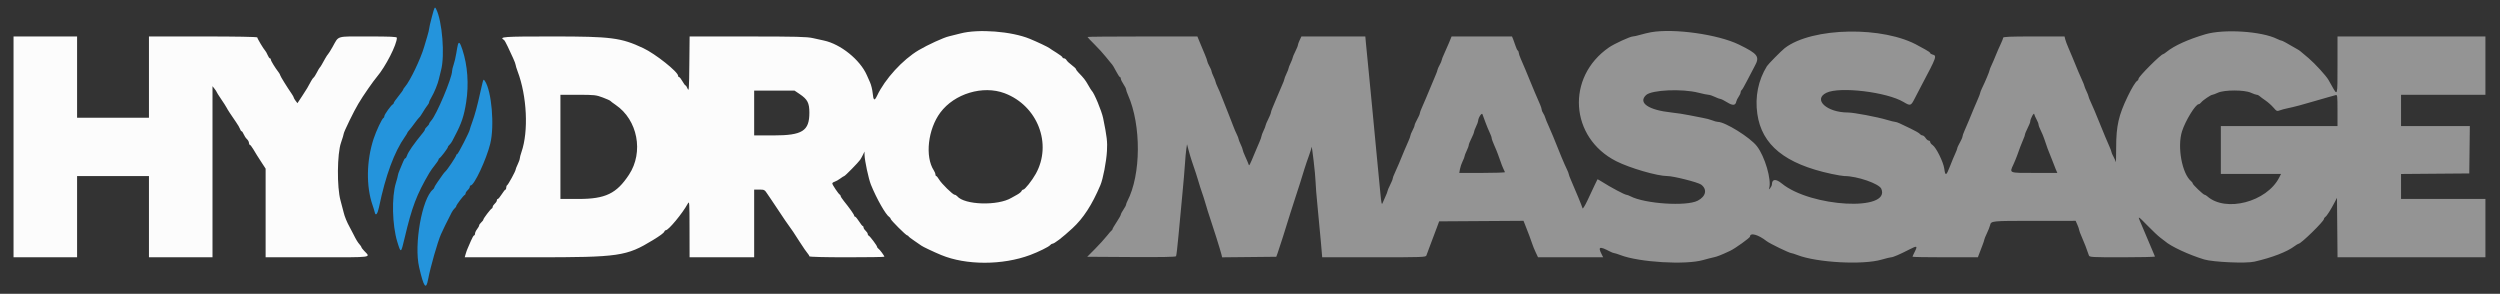 <svg id="svg" version="1.1" xmlns="http://www.w3.org/2000/svg" xmlns:xlink="http://www.w3.org/1999/xlink" width="400" height="47.003" viewBox="0, 0, 400,47.003"><rect x="0" y="0" width="400" height="47.003" fill="#333333" stroke="none"/><g id="svgg"><path id="path0" d="M153.667 5.354 C 152.979 5.535,152.154 5.741,151.833 5.812 C 151.007 5.996,148.443 7.168,147.000 8.021 C 144.427 9.542,141.587 12.647,140.340 15.302 C 139.916 16.206,139.737 16.101,139.626 14.880 C 139.577 14.350,139.387 13.579,139.202 13.167 C 139.018 12.754,138.784 12.229,138.682 12.000 C 137.599 9.553,134.497 7.056,131.833 6.488 C 131.512 6.419,130.725 6.246,130.083 6.101 C 129.099 5.880,127.463 5.839,119.628 5.836 L 110.339 5.833 110.294 10.292 C 110.255 14.214,110.223 14.685,110.025 14.208 C 109.902 13.910,109.747 13.667,109.681 13.667 C 109.615 13.667,109.393 13.367,109.187 13.000 C 108.981 12.633,108.742 12.333,108.656 12.333 C 108.570 12.333,108.500 12.245,108.500 12.136 C 108.500 11.503,104.854 8.606,102.917 7.699 C 99.350 6.028,97.834 5.833,88.427 5.833 C 80.446 5.833,79.800 5.881,80.646 6.404 C 80.726 6.453,80.992 6.926,81.238 7.455 C 81.484 7.984,81.868 8.812,82.093 9.295 C 82.317 9.779,82.500 10.265,82.500 10.375 C 82.500 10.486,82.643 10.953,82.817 11.413 C 84.318 15.370,84.588 21.023,83.433 24.333 C 83.289 24.746,83.170 25.200,83.169 25.344 C 83.168 25.487,83.017 25.915,82.833 26.294 C 82.650 26.673,82.500 27.056,82.500 27.143 C 82.500 27.376,81.300 29.573,81.138 29.639 C 81.062 29.669,81.000 29.838,81.000 30.014 C 81.000 30.190,80.944 30.333,80.875 30.334 C 80.806 30.334,80.537 30.671,80.276 31.084 C 80.016 31.496,79.735 31.833,79.651 31.833 C 79.568 31.833,79.500 31.934,79.500 32.058 C 79.500 32.181,79.350 32.417,79.167 32.583 C 78.983 32.749,78.833 32.980,78.833 33.095 C 78.833 33.211,78.767 33.331,78.686 33.361 C 78.493 33.434,77.333 34.961,77.333 35.142 C 77.333 35.219,77.183 35.417,77.000 35.583 C 76.817 35.749,76.665 35.967,76.663 36.067 C 76.661 36.168,76.513 36.438,76.333 36.667 C 76.154 36.896,76.006 37.215,76.004 37.375 C 76.002 37.535,75.934 37.667,75.854 37.667 C 75.773 37.667,75.544 38.060,75.345 38.542 C 75.145 39.023,74.910 39.567,74.822 39.750 C 74.734 39.933,74.593 40.327,74.509 40.625 L 74.357 41.167 85.522 41.167 C 99.111 41.167,100.217 41.006,104.471 38.413 C 105.606 37.721,106.196 37.284,106.276 37.076 C 106.327 36.943,106.442 36.833,106.531 36.833 C 106.966 36.833,109.195 34.142,110.034 32.604 C 110.307 32.103,110.318 32.253,110.325 36.625 L 110.333 41.167 115.500 41.167 L 120.667 41.167 120.667 35.750 L 120.667 30.333 121.498 30.333 C 122.292 30.333,122.349 30.365,122.789 31.042 C 123.043 31.431,123.311 31.825,123.385 31.917 C 123.459 32.008,124.036 32.871,124.666 33.833 C 125.297 34.796,126.013 35.846,126.258 36.167 C 126.637 36.665,127.030 37.252,127.919 38.651 C 128.484 39.539,129.111 40.447,129.291 40.637 C 129.406 40.758,129.500 40.927,129.500 41.012 C 129.500 41.104,131.919 41.167,135.500 41.167 C 138.800 41.167,141.500 41.126,141.500 41.077 C 141.500 40.921,140.760 39.923,140.542 39.783 C 140.427 39.710,140.333 39.579,140.333 39.493 C 140.333 39.299,139.184 37.771,138.981 37.694 C 138.900 37.664,138.833 37.544,138.833 37.429 C 138.833 37.313,138.683 37.083,138.500 36.917 C 138.317 36.751,138.167 36.514,138.167 36.391 C 138.167 36.268,138.110 36.167,138.042 36.166 C 137.973 36.166,137.704 35.829,137.443 35.416 C 137.183 35.004,136.901 34.667,136.818 34.667 C 136.735 34.667,136.667 34.592,136.667 34.501 C 136.667 34.336,135.926 33.287,134.996 32.136 C 134.723 31.799,134.500 31.449,134.500 31.358 C 134.500 31.268,134.439 31.169,134.365 31.139 C 134.176 31.061,133.167 29.559,133.167 29.356 C 133.167 29.264,133.335 29.138,133.542 29.075 C 133.748 29.013,134.155 28.783,134.447 28.564 C 134.739 28.345,135.023 28.167,135.078 28.167 C 135.207 28.167,137.349 25.981,137.628 25.565 C 137.744 25.392,137.948 25.025,138.080 24.750 L 138.320 24.250 138.327 24.779 C 138.338 25.653,138.974 28.625,139.349 29.551 C 140.252 31.782,141.724 34.373,142.283 34.717 C 142.402 34.790,142.500 34.923,142.500 35.012 C 142.500 35.211,144.962 37.667,145.162 37.667 C 145.241 37.667,145.331 37.729,145.361 37.806 C 145.392 37.883,145.829 38.220,146.333 38.555 C 146.837 38.891,147.326 39.228,147.420 39.303 C 147.621 39.467,149.407 40.312,150.583 40.800 C 154.568 42.454,160.400 42.453,164.833 40.798 C 166.148 40.307,167.797 39.495,168.018 39.228 C 168.122 39.103,168.279 39.000,168.365 39.000 C 168.689 39.000,169.970 38.017,171.583 36.531 C 173.337 34.916,174.726 32.776,176.062 29.626 C 176.486 28.628,177.014 25.885,177.113 24.167 C 177.200 22.664,177.110 21.888,176.505 18.917 C 176.269 17.754,175.054 14.842,174.663 14.500 C 174.610 14.454,174.355 14.042,174.095 13.583 C 173.647 12.792,173.409 12.488,172.542 11.597 C 172.335 11.385,172.165 11.145,172.163 11.064 C 172.161 10.983,171.854 10.692,171.481 10.417 C 171.108 10.142,170.732 9.785,170.645 9.625 C 170.559 9.465,170.378 9.333,170.244 9.333 C 170.110 9.333,170.000 9.264,170.000 9.180 C 170.000 9.095,169.569 8.761,169.042 8.437 C 168.515 8.113,168.007 7.783,167.914 7.703 C 167.713 7.533,165.932 6.689,164.750 6.205 C 161.830 5.009,156.525 4.601,153.667 5.354 M2.167 23.500 L 2.167 41.167 7.250 41.167 L 12.333 41.167 12.333 34.667 L 12.333 28.167 18.083 28.167 L 23.833 28.167 23.833 34.667 L 23.833 41.167 28.917 41.167 L 34.000 41.167 34.000 27.478 L 34.000 13.788 34.333 14.212 C 34.517 14.445,34.667 14.676,34.667 14.724 C 34.667 14.773,34.990 15.286,35.385 15.864 C 35.780 16.443,36.156 17.029,36.221 17.167 C 36.360 17.462,37.041 18.508,37.775 19.554 C 38.064 19.965,38.351 20.459,38.412 20.651 C 38.473 20.843,38.583 21.000,38.658 21.000 C 38.732 21.000,38.884 21.220,38.995 21.488 C 39.106 21.756,39.340 22.105,39.515 22.264 C 39.690 22.422,39.833 22.690,39.833 22.859 C 39.833 23.028,39.895 23.167,39.969 23.167 C 40.044 23.167,40.288 23.474,40.511 23.849 C 41.041 24.740,41.145 24.906,41.880 26.034 L 42.500 26.984 42.500 34.075 L 42.500 41.167 50.756 41.167 C 59.914 41.167,59.318 41.249,58.260 40.132 C 58.025 39.884,57.833 39.628,57.833 39.562 C 57.833 39.497,57.709 39.305,57.556 39.137 C 57.241 38.788,56.986 38.368,56.514 37.417 C 56.331 37.050,56.076 36.563,55.945 36.333 C 55.539 35.622,55.124 34.609,54.988 34.000 C 54.916 33.679,54.690 32.817,54.485 32.083 C 53.894 29.967,53.938 24.613,54.560 22.833 C 54.801 22.146,54.998 21.489,54.999 21.374 C 54.999 21.258,55.415 20.321,55.922 19.290 C 57.065 16.967,57.498 16.228,58.963 14.107 C 59.447 13.407,60.051 12.590,60.306 12.292 C 61.689 10.670,63.505 7.117,63.501 6.042 C 63.500 5.880,62.467 5.833,58.893 5.833 C 53.659 5.833,54.259 5.657,53.216 7.500 C 52.879 8.096,52.551 8.621,52.487 8.667 C 52.424 8.712,52.220 9.021,52.035 9.352 C 51.850 9.683,51.597 10.133,51.474 10.352 C 51.351 10.571,51.204 10.787,51.147 10.833 C 51.091 10.879,50.886 11.230,50.691 11.614 C 50.497 11.997,50.267 12.355,50.180 12.409 C 50.092 12.463,49.914 12.711,49.783 12.962 C 49.304 13.879,49.068 14.273,48.337 15.379 L 47.591 16.508 47.299 16.129 C 47.139 15.921,47.006 15.691,47.004 15.618 C 47.002 15.546,46.860 15.283,46.688 15.035 C 45.926 13.930,44.833 12.165,44.833 12.039 C 44.833 11.963,44.721 11.755,44.583 11.576 C 44.013 10.835,43.339 9.736,43.336 9.542 C 43.335 9.427,43.267 9.333,43.187 9.333 C 43.106 9.333,42.945 9.102,42.827 8.819 C 42.710 8.536,42.532 8.218,42.432 8.111 C 42.148 7.808,41.167 6.163,41.167 5.989 C 41.167 5.895,37.755 5.833,32.500 5.833 L 23.833 5.833 23.833 12.333 L 23.833 18.833 18.083 18.833 L 12.333 18.833 12.333 12.333 L 12.333 5.833 7.250 5.833 L 2.167 5.833 2.167 23.500 M127.935 15.042 C 129.200 15.892,129.500 16.465,129.500 18.033 C 129.500 20.957,128.379 21.667,123.757 21.667 L 120.667 21.667 120.667 18.083 L 120.667 14.500 123.898 14.500 L 127.129 14.500 127.935 15.042 M160.733 14.916 C 166.023 16.908,168.392 23.040,165.718 27.822 C 165.117 28.897,163.980 30.333,163.729 30.333 C 163.623 30.333,163.494 30.442,163.443 30.576 C 163.391 30.709,163.065 30.972,162.716 31.161 C 162.368 31.349,161.971 31.571,161.833 31.654 C 159.662 32.964,154.318 32.804,153.149 31.395 C 153.045 31.270,152.866 31.167,152.752 31.167 C 152.463 31.167,150.626 29.366,150.243 28.708 C 150.070 28.410,149.869 28.167,149.797 28.167 C 149.725 28.167,149.667 28.052,149.667 27.911 C 149.667 27.770,149.553 27.482,149.414 27.270 C 147.969 25.064,148.464 20.676,150.460 18.000 C 152.715 14.978,157.267 13.612,160.733 14.916 M96.437 15.597 C 97.066 15.834,97.619 16.083,97.665 16.150 C 97.712 16.217,98.092 16.505,98.511 16.789 C 102.030 19.183,103.016 24.339,100.644 27.944 C 98.650 30.977,96.871 31.833,92.569 31.833 L 89.667 31.833 89.667 23.500 L 89.667 15.167 92.480 15.167 C 95.099 15.167,95.373 15.196,96.437 15.597 " stroke="none" fill="#fcfcfc" fill-rule="evenodd"></path><path id="path1" d="M69.110 2.660 C 68.866 3.568,68.667 4.427,68.667 4.569 C 68.667 4.710,68.524 5.297,68.349 5.872 C 68.174 6.446,67.956 7.179,67.863 7.500 C 67.308 9.423,65.602 12.977,64.792 13.898 C 64.631 14.080,64.500 14.284,64.500 14.349 C 64.500 14.415,64.162 14.884,63.750 15.390 C 63.337 15.897,63.000 16.385,63.000 16.475 C 63.000 16.565,62.934 16.664,62.852 16.694 C 62.605 16.788,61.500 18.321,61.500 18.571 C 61.500 18.700,61.438 18.831,61.362 18.861 C 61.131 18.954,60.211 20.896,59.782 22.195 C 58.627 25.697,58.561 29.808,59.612 32.833 C 59.756 33.246,59.911 33.755,59.957 33.965 C 60.103 34.626,60.408 34.263,60.639 33.153 C 61.698 28.059,63.085 24.298,64.791 21.886 C 64.998 21.594,65.167 21.313,65.167 21.261 C 65.167 21.209,65.298 21.024,65.458 20.849 C 65.619 20.675,66.012 20.168,66.332 19.724 C 66.653 19.280,66.978 18.871,67.056 18.814 C 67.133 18.758,67.284 18.564,67.390 18.384 C 67.761 17.756,68.315 16.915,68.490 16.715 C 68.587 16.605,68.667 16.434,68.667 16.337 C 68.667 16.240,68.837 15.880,69.046 15.538 C 69.468 14.848,70.094 13.309,70.215 12.667 C 70.258 12.438,70.415 11.803,70.563 11.257 C 71.204 8.898,70.760 3.337,69.780 1.447 C 69.560 1.023,69.537 1.064,69.110 2.660 M73.267 7.125 C 73.219 7.285,73.101 7.913,73.006 8.520 C 72.911 9.127,72.721 9.942,72.584 10.333 C 72.446 10.723,72.333 11.191,72.333 11.374 C 72.333 12.469,69.832 18.402,68.989 19.307 C 68.812 19.497,68.667 19.719,68.667 19.801 C 68.667 19.882,68.517 20.084,68.333 20.250 C 68.150 20.416,68.000 20.614,68.000 20.691 C 68.000 20.767,67.892 20.962,67.760 21.123 C 66.129 23.121,65.302 24.312,65.096 24.961 C 65.031 25.166,64.917 25.333,64.842 25.333 C 64.768 25.333,64.614 25.577,64.500 25.875 C 64.387 26.173,64.153 26.735,63.980 27.123 C 63.808 27.512,63.666 27.924,63.665 28.040 C 63.663 28.155,63.521 28.701,63.348 29.252 C 62.643 31.501,62.750 36.043,63.571 38.708 C 64.143 40.565,64.157 40.557,64.730 38.123 C 65.911 33.102,66.655 31.141,68.693 27.667 C 68.881 27.346,69.289 26.771,69.601 26.389 C 69.912 26.007,70.167 25.619,70.167 25.528 C 70.167 25.436,70.233 25.336,70.314 25.306 C 70.510 25.232,71.667 23.704,71.667 23.519 C 71.667 23.439,71.778 23.282,71.913 23.170 C 72.049 23.057,72.260 22.767,72.383 22.524 C 72.505 22.282,72.685 21.933,72.782 21.750 C 73.851 19.730,74.245 18.551,74.589 16.348 C 75.033 13.497,74.818 10.470,73.990 7.958 C 73.614 6.816,73.427 6.600,73.267 7.125 M77.194 13.272 C 77.104 13.626,76.942 14.329,76.833 14.833 C 76.418 16.760,75.959 18.457,75.570 19.504 C 75.348 20.102,75.167 20.653,75.167 20.728 C 75.167 21.007,73.291 24.667,73.148 24.667 C 73.067 24.667,73.000 24.741,73.000 24.832 C 73.000 25.024,71.569 27.170,71.276 27.417 C 71.168 27.508,70.951 27.771,70.795 28.000 C 70.639 28.229,70.283 28.738,70.005 29.131 C 69.727 29.524,69.500 29.908,69.500 29.985 C 69.500 30.063,69.395 30.213,69.266 30.320 C 67.520 31.769,66.217 39.107,67.060 42.750 C 67.811 45.996,68.170 46.472,68.505 44.667 C 68.849 42.805,70.014 38.721,70.548 37.500 C 70.835 36.843,71.563 35.360,72.279 33.976 C 72.404 33.733,72.618 33.443,72.753 33.330 C 72.889 33.218,73.000 33.061,73.000 32.981 C 73.000 32.796,74.156 31.268,74.352 31.194 C 74.434 31.164,74.500 31.044,74.500 30.929 C 74.500 30.813,74.650 30.583,74.833 30.417 C 75.017 30.251,75.167 30.014,75.167 29.891 C 75.167 29.768,75.235 29.667,75.319 29.667 C 75.874 29.667,77.810 25.530,78.439 23.000 C 79.148 20.149,78.663 14.521,77.572 12.938 C 77.375 12.652,77.343 12.680,77.194 13.272 " stroke="none" fill="#2494dc" fill-rule="evenodd"></path><path id="path2" d="M264.138 5.162 C 263.710 5.239,262.949 5.421,262.446 5.568 C 261.943 5.714,261.408 5.833,261.257 5.833 C 260.830 5.833,258.281 7.004,257.429 7.592 C 250.542 12.344,251.166 22.027,258.602 25.795 C 260.770 26.893,265.194 28.177,266.780 28.169 C 267.725 28.165,271.675 29.163,272.176 29.533 C 273.199 30.290,272.959 31.424,271.631 32.110 C 269.824 33.046,263.175 32.608,260.863 31.402 C 260.618 31.274,260.334 31.168,260.232 31.168 C 259.958 31.166,257.647 29.938,256.359 29.109 C 255.961 28.852,255.616 28.667,255.593 28.696 C 255.570 28.726,255.358 29.162,255.122 29.667 C 254.885 30.171,254.375 31.258,253.987 32.083 C 253.598 32.908,253.250 33.471,253.213 33.333 C 253.121 32.992,252.102 30.512,251.347 28.793 C 251.156 28.359,251.000 27.935,251.000 27.851 C 251.000 27.767,250.860 27.410,250.688 27.057 C 250.263 26.183,249.612 24.627,248.486 21.792 C 248.295 21.310,247.963 20.542,247.750 20.083 C 247.536 19.625,247.307 19.063,247.241 18.833 C 247.176 18.604,247.019 18.269,246.894 18.088 C 246.769 17.907,246.667 17.656,246.667 17.530 C 246.667 17.404,246.562 17.064,246.433 16.775 C 246.015 15.833,245.138 13.767,244.832 13.000 C 244.425 11.980,243.691 10.233,243.312 9.384 C 243.140 9.000,243.000 8.573,243.000 8.436 C 243.000 8.299,242.930 8.143,242.845 8.091 C 242.761 8.038,242.603 7.715,242.496 7.373 C 242.389 7.030,242.215 6.544,242.110 6.292 L 241.919 5.833 237.084 5.836 L 232.250 5.839 231.862 6.795 C 231.648 7.320,231.292 8.132,231.070 8.600 C 230.848 9.067,230.667 9.534,230.667 9.637 C 230.667 9.739,230.517 10.090,230.333 10.417 C 230.150 10.743,230.000 11.084,230.000 11.174 C 230.000 11.263,229.860 11.655,229.688 12.043 C 229.403 12.689,229.130 13.342,228.137 15.750 C 227.948 16.208,227.652 16.892,227.480 17.268 C 227.308 17.645,227.167 18.043,227.167 18.153 C 227.167 18.263,226.979 18.688,226.750 19.099 C 226.521 19.509,226.333 19.937,226.333 20.050 C 226.333 20.163,226.183 20.535,226.000 20.877 C 225.817 21.219,225.667 21.585,225.667 21.689 C 225.667 21.794,225.526 22.188,225.354 22.565 C 225.019 23.301,224.430 24.694,223.832 26.167 C 223.627 26.671,223.318 27.372,223.146 27.724 C 222.974 28.076,222.833 28.458,222.833 28.571 C 222.833 28.684,222.646 29.146,222.417 29.597 C 222.189 30.048,222.001 30.492,222.001 30.583 C 222.001 30.675,221.857 31.050,221.681 31.417 C 221.504 31.783,221.290 32.271,221.205 32.500 C 221.082 32.828,221.011 32.509,220.867 31.000 C 220.767 29.946,220.496 27.133,220.266 24.750 C 220.035 22.367,219.690 18.729,219.498 16.667 C 219.306 14.604,219.033 11.792,218.892 10.417 C 218.751 9.042,218.595 7.448,218.545 6.875 L 218.454 5.833 213.341 5.833 L 208.228 5.833 207.948 6.422 C 207.793 6.746,207.666 7.103,207.666 7.214 C 207.666 7.325,207.478 7.786,207.249 8.237 C 207.021 8.688,206.831 9.138,206.828 9.237 C 206.825 9.336,206.677 9.717,206.500 10.083 C 206.323 10.450,206.175 10.830,206.172 10.927 C 206.169 11.024,206.017 11.415,205.833 11.794 C 205.650 12.173,205.500 12.561,205.500 12.655 C 205.500 12.749,205.320 13.221,205.100 13.705 C 204.881 14.188,204.535 14.996,204.333 15.500 C 204.130 16.004,203.823 16.737,203.649 17.129 C 203.475 17.521,203.333 17.934,203.333 18.046 C 203.332 18.158,203.145 18.619,202.916 19.070 C 202.687 19.521,202.497 19.971,202.494 20.070 C 202.491 20.169,202.344 20.550,202.167 20.917 C 201.990 21.283,201.842 21.675,201.839 21.787 C 201.836 21.899,201.692 22.312,201.519 22.704 C 201.346 23.096,201.017 23.867,200.789 24.417 C 199.866 26.636,199.878 26.614,199.756 26.250 C 199.695 26.067,199.463 25.521,199.239 25.038 C 199.016 24.555,198.831 24.067,198.828 23.955 C 198.825 23.842,198.677 23.450,198.500 23.083 C 198.323 22.717,198.175 22.334,198.172 22.234 C 198.169 22.133,198.038 21.796,197.880 21.484 C 197.723 21.172,197.469 20.579,197.317 20.167 C 197.165 19.754,196.882 19.023,196.687 18.542 C 195.934 16.679,195.623 15.893,195.392 15.270 C 195.261 14.914,195.006 14.318,194.827 13.947 C 194.647 13.575,194.497 13.191,194.494 13.094 C 194.491 12.996,194.344 12.617,194.167 12.250 C 193.990 11.883,193.842 11.492,193.839 11.380 C 193.836 11.268,193.683 10.910,193.500 10.583 C 193.317 10.257,193.167 9.908,193.167 9.807 C 193.167 9.707,192.987 9.203,192.768 8.688 C 192.548 8.172,192.192 7.320,191.976 6.795 L 191.583 5.839 182.792 5.836 C 177.956 5.835,174.000 5.870,174.000 5.916 C 174.000 5.961,174.512 6.505,175.138 7.124 C 175.763 7.743,176.566 8.625,176.921 9.083 C 177.276 9.542,177.645 9.993,177.741 10.087 C 177.975 10.315,178.259 10.770,178.701 11.625 C 178.902 12.015,179.126 12.333,179.200 12.333 C 179.273 12.333,179.333 12.450,179.333 12.592 C 179.333 12.735,179.521 13.127,179.750 13.464 C 179.979 13.801,180.167 14.170,180.167 14.284 C 180.167 14.398,180.309 14.812,180.482 15.204 C 182.620 20.030,182.575 27.954,180.385 32.167 C 180.266 32.396,180.168 32.660,180.168 32.753 C 180.167 32.846,179.979 33.199,179.750 33.536 C 179.521 33.873,179.333 34.232,179.333 34.333 C 179.333 34.434,179.033 34.968,178.667 35.520 C 178.300 36.072,178.000 36.587,178.000 36.665 C 178.000 36.742,177.944 36.831,177.875 36.861 C 177.806 36.892,177.455 37.292,177.094 37.750 C 176.733 38.208,175.880 39.146,175.197 39.833 L 173.956 41.083 181.009 41.127 C 185.788 41.156,188.096 41.114,188.169 40.996 C 188.229 40.900,188.403 39.418,188.557 37.702 C 188.711 35.987,188.984 33.083,189.163 31.250 C 189.341 29.417,189.534 27.167,189.592 26.250 C 189.649 25.333,189.748 24.246,189.810 23.833 L 189.924 23.083 190.188 24.083 C 190.334 24.633,190.569 25.421,190.711 25.833 C 191.237 27.361,191.534 28.269,191.745 29.000 C 191.960 29.741,192.027 29.950,192.581 31.583 C 192.736 32.042,192.942 32.717,193.039 33.083 C 193.136 33.450,193.347 34.125,193.508 34.583 C 193.941 35.815,195.311 40.178,195.432 40.711 L 195.538 41.172 199.871 41.128 L 204.204 41.083 204.418 40.500 C 204.655 39.854,205.767 36.364,206.436 34.167 C 206.674 33.387,207.035 32.262,207.240 31.667 C 207.445 31.071,207.786 30.021,207.998 29.333 C 208.211 28.646,208.536 27.596,208.720 27.000 C 208.905 26.404,209.231 25.447,209.444 24.873 C 209.658 24.299,209.842 23.699,209.852 23.540 C 209.888 22.989,210.479 28.086,210.485 29.000 C 210.489 29.504,210.642 31.417,210.827 33.250 C 211.011 35.083,211.249 37.615,211.356 38.875 L 211.551 41.167 219.839 41.167 C 227.586 41.167,228.134 41.148,228.223 40.875 C 228.275 40.715,228.477 40.171,228.671 39.667 C 229.001 38.810,229.152 38.410,229.956 36.250 L 230.266 35.417 237.012 35.373 L 243.759 35.330 243.978 35.873 C 244.446 37.029,245.037 38.605,245.179 39.073 C 245.261 39.342,245.498 39.922,245.706 40.361 L 246.083 41.161 251.296 41.164 L 256.509 41.167 256.275 40.708 C 255.639 39.458,255.913 39.359,257.583 40.235 C 257.858 40.380,258.167 40.498,258.269 40.499 C 258.372 40.500,258.822 40.641,259.269 40.814 C 262.259 41.966,269.692 42.411,272.500 41.606 C 273.096 41.435,273.846 41.242,274.167 41.177 C 274.745 41.059,275.385 40.807,276.833 40.127 C 277.609 39.763,280.000 38.048,280.000 37.856 C 280.000 37.167,281.329 37.531,282.667 38.586 C 283.153 38.970,286.314 40.500,286.621 40.500 C 286.713 40.500,287.155 40.641,287.603 40.814 C 290.726 42.018,298.036 42.413,301.044 41.542 C 301.755 41.335,302.450 41.167,302.587 41.167 C 302.889 41.167,304.019 40.679,305.542 39.892 C 306.751 39.266,306.849 39.322,306.333 40.333 C 306.150 40.693,306.000 41.027,306.000 41.077 C 306.000 41.126,308.353 41.167,311.230 41.167 L 316.460 41.167 316.663 40.625 C 316.774 40.327,317.009 39.717,317.183 39.269 C 317.357 38.822,317.500 38.390,317.500 38.310 C 317.500 38.230,317.678 37.796,317.895 37.346 C 318.113 36.895,318.344 36.315,318.409 36.056 C 318.591 35.331,318.519 35.339,325.510 35.336 L 332.103 35.333 332.385 35.973 C 332.540 36.324,332.667 36.698,332.667 36.802 C 332.667 36.907,332.846 37.388,333.066 37.871 C 333.415 38.641,333.933 39.981,334.227 40.875 C 334.316 41.145,334.721 41.167,339.588 41.167 C 342.484 41.167,344.826 41.110,344.794 41.042 C 344.669 40.779,343.626 38.313,343.084 37.000 C 342.839 36.404,342.532 35.680,342.402 35.391 C 342.005 34.507,342.116 34.573,343.625 36.119 C 344.427 36.940,345.334 37.794,345.639 38.015 C 345.945 38.236,346.283 38.494,346.389 38.589 C 347.330 39.426,350.241 40.781,352.667 41.511 C 354.097 41.941,359.361 42.174,360.698 41.866 C 363.563 41.205,365.891 40.309,367.114 39.396 C 367.406 39.178,367.706 38.998,367.781 38.996 C 368.176 38.985,371.833 35.408,371.833 35.033 C 371.833 34.932,371.928 34.790,372.043 34.717 C 372.282 34.565,372.887 33.624,373.500 32.451 L 373.917 31.653 373.961 36.410 L 374.005 41.167 385.836 41.167 L 397.667 41.167 397.667 36.500 L 397.667 31.833 390.917 31.833 L 384.167 31.833 384.167 29.836 L 384.167 27.838 389.625 27.794 L 395.083 27.750 395.128 23.958 L 395.173 20.167 389.670 20.167 L 384.167 20.167 384.167 17.667 L 384.167 15.167 390.917 15.167 L 397.667 15.167 397.667 10.500 L 397.667 5.833 385.833 5.833 L 374.000 5.833 374.000 10.439 C 374.000 15.514,374.030 15.409,373.065 13.687 C 372.892 13.378,372.659 12.965,372.547 12.771 C 372.177 12.123,370.397 10.176,369.400 9.328 C 367.952 8.096,367.953 8.097,367.643 7.917 C 365.826 6.856,365.171 6.500,365.040 6.500 C 364.955 6.500,364.643 6.380,364.349 6.233 C 361.870 4.996,355.822 4.606,352.833 5.490 C 350.098 6.300,347.869 7.311,346.663 8.292 C 346.410 8.498,346.156 8.667,346.099 8.667 C 345.754 8.667,342.167 12.253,342.167 12.599 C 342.167 12.719,342.063 12.877,341.935 12.950 C 341.684 13.095,341.075 14.098,340.438 15.417 C 338.981 18.432,338.592 20.143,338.587 23.571 C 338.585 25.032,338.557 26.089,338.525 25.921 C 338.492 25.753,338.323 25.363,338.150 25.053 C 337.976 24.743,337.833 24.416,337.833 24.326 C 337.833 24.237,337.690 23.845,337.515 23.457 C 337.192 22.742,336.578 21.273,335.965 19.750 C 335.291 18.076,334.793 16.902,334.483 16.250 C 334.309 15.883,334.163 15.508,334.161 15.417 C 334.158 15.325,334.010 14.950,333.833 14.583 C 333.656 14.217,333.509 13.849,333.506 13.767 C 333.503 13.684,333.324 13.234,333.108 12.767 C 332.736 11.960,332.388 11.135,331.623 9.250 C 331.437 8.792,331.120 8.042,330.918 7.583 C 330.716 7.125,330.501 6.544,330.439 6.292 L 330.327 5.833 325.413 5.833 C 321.627 5.833,320.500 5.881,320.500 6.039 C 320.500 6.152,320.319 6.621,320.098 7.081 C 319.876 7.540,319.532 8.329,319.332 8.833 C 319.133 9.337,318.826 10.050,318.651 10.417 C 318.476 10.783,318.333 11.149,318.333 11.229 C 318.333 11.397,317.615 13.113,317.149 14.057 C 316.976 14.410,316.833 14.767,316.833 14.851 C 316.833 14.935,316.677 15.359,316.486 15.793 C 316.072 16.737,315.509 18.077,314.999 19.333 C 314.794 19.837,314.486 20.558,314.313 20.935 C 314.141 21.312,313.999 21.724,313.998 21.852 C 313.997 21.979,313.809 22.410,313.581 22.809 C 313.353 23.208,313.167 23.612,313.167 23.707 C 313.167 23.802,313.021 24.188,312.843 24.565 C 312.666 24.942,312.282 25.868,311.990 26.622 C 311.395 28.164,311.251 28.217,311.078 26.958 C 310.935 25.916,309.775 23.579,309.221 23.216 C 309.008 23.076,308.833 22.858,308.833 22.731 C 308.833 22.604,308.729 22.500,308.603 22.500 C 308.476 22.500,308.249 22.313,308.099 22.083 C 307.949 21.854,307.724 21.667,307.600 21.667 C 307.476 21.667,307.282 21.556,307.169 21.420 C 307.056 21.284,306.391 20.901,305.690 20.569 C 304.990 20.237,304.199 19.860,303.933 19.732 C 303.667 19.605,303.345 19.500,303.218 19.500 C 303.090 19.500,302.521 19.360,301.952 19.188 C 300.367 18.711,296.602 18.001,295.657 18.000 C 292.291 17.999,290.025 15.910,292.230 14.843 C 294.359 13.812,301.903 14.720,304.583 16.329 C 305.655 16.972,305.750 16.943,306.333 15.798 C 306.627 15.221,307.106 14.300,307.398 13.750 C 309.909 9.018,309.944 8.918,309.166 8.715 C 308.983 8.667,308.833 8.563,308.833 8.483 C 308.833 8.404,308.477 8.150,308.042 7.918 C 307.606 7.686,307.137 7.432,307.000 7.352 C 301.467 4.132,289.916 4.323,285.552 7.706 C 285.032 8.109,282.915 10.252,282.710 10.583 C 281.316 12.832,280.783 15.473,281.170 18.210 C 281.878 23.204,285.617 26.234,293.031 27.821 C 293.919 28.011,294.847 28.167,295.093 28.167 C 297.130 28.167,300.662 29.385,301.012 30.208 C 302.559 33.847,289.736 33.160,285.083 29.356 C 284.123 28.571,283.523 28.629,283.505 29.510 C 283.502 29.653,283.381 29.915,283.236 30.093 C 283.011 30.370,282.986 30.375,283.065 30.125 C 283.482 28.799,282.385 25.036,281.099 23.382 C 280.008 21.980,276.020 19.500,274.855 19.500 C 274.682 19.500,274.279 19.391,273.960 19.257 C 273.640 19.124,272.938 18.940,272.398 18.849 C 271.858 18.757,270.877 18.566,270.218 18.424 C 269.558 18.282,268.321 18.093,267.468 18.003 C 263.751 17.611,262.049 16.449,263.375 15.207 C 264.256 14.382,269.133 14.164,271.750 14.833 C 272.467 15.017,273.195 15.167,273.368 15.167 C 273.541 15.167,273.993 15.317,274.373 15.500 C 274.752 15.683,275.156 15.833,275.270 15.833 C 275.384 15.833,275.864 16.073,276.335 16.366 C 277.247 16.933,277.683 16.894,277.811 16.232 C 277.845 16.059,278.013 15.718,278.186 15.474 C 278.359 15.231,278.500 14.917,278.500 14.776 C 278.500 14.635,278.573 14.475,278.662 14.419 C 278.751 14.364,279.134 13.704,279.513 12.951 C 279.891 12.199,280.449 11.133,280.753 10.583 C 281.599 9.054,281.290 8.629,278.250 7.141 C 274.898 5.501,267.798 4.505,264.138 5.162 M360.143 14.837 C 360.543 15.018,360.969 15.167,361.090 15.167 C 361.211 15.167,361.409 15.260,361.530 15.375 C 361.651 15.490,362.076 15.805,362.474 16.075 C 362.872 16.346,363.444 16.854,363.744 17.205 C 364.251 17.797,364.323 17.829,364.770 17.657 C 365.034 17.555,365.587 17.406,366.000 17.326 C 366.880 17.155,368.803 16.645,370.333 16.177 C 370.929 15.995,371.867 15.725,372.417 15.577 C 372.967 15.428,373.548 15.267,373.708 15.218 C 373.977 15.135,374.000 15.325,374.000 17.647 L 374.000 20.167 364.667 20.167 L 355.333 20.167 355.333 24.000 L 355.333 27.833 360.149 27.833 L 364.964 27.833 364.674 28.403 C 362.680 32.313,356.102 34.025,353.154 31.401 C 353.009 31.272,352.821 31.166,352.737 31.165 C 352.537 31.163,350.833 29.540,350.833 29.352 C 350.833 29.272,350.723 29.116,350.589 29.004 C 349.119 27.785,348.332 23.478,349.126 21.000 C 349.666 19.313,351.279 16.685,351.782 16.672 C 351.892 16.669,352.079 16.535,352.199 16.374 C 352.441 16.049,353.741 15.167,353.978 15.167 C 354.062 15.167,354.457 15.018,354.857 14.837 C 355.907 14.360,359.093 14.360,360.143 14.837 M237.674 19.583 C 237.876 20.133,238.182 20.872,238.354 21.224 C 238.526 21.576,238.667 21.969,238.667 22.095 C 238.667 22.222,238.845 22.721,239.063 23.205 C 239.281 23.688,239.551 24.346,239.664 24.667 C 240.321 26.538,240.339 26.585,240.794 27.542 C 240.826 27.610,239.195 27.667,237.169 27.667 L 233.485 27.667 233.598 27.042 C 233.661 26.698,233.852 26.138,234.023 25.798 C 234.193 25.458,234.333 25.098,234.333 24.999 C 234.333 24.899,234.483 24.507,234.667 24.127 C 234.850 23.748,235.000 23.336,235.000 23.213 C 235.000 23.090,235.188 22.619,235.417 22.167 C 235.646 21.714,235.836 21.248,235.839 21.131 C 235.842 21.013,235.990 20.617,236.167 20.250 C 236.344 19.883,236.491 19.492,236.494 19.381 C 236.509 18.862,237.073 17.969,237.191 18.278 C 237.254 18.446,237.472 19.033,237.674 19.583 M325.850 19.114 C 326.024 19.423,326.167 19.790,326.167 19.928 C 326.167 20.067,326.323 20.487,326.515 20.862 C 326.706 21.237,326.963 21.853,327.086 22.230 C 327.444 23.332,327.830 24.391,328.003 24.750 C 328.092 24.933,328.270 25.383,328.400 25.750 C 328.529 26.117,328.756 26.698,328.903 27.042 L 329.171 27.667 325.502 27.667 C 321.339 27.667,321.495 27.731,322.159 26.290 C 322.338 25.901,322.601 25.265,322.742 24.875 C 322.884 24.485,323.116 23.848,323.257 23.458 C 323.399 23.069,323.624 22.514,323.757 22.225 C 323.891 21.936,324.000 21.615,324.000 21.511 C 324.000 21.407,324.188 20.952,324.417 20.500 C 324.646 20.048,324.833 19.588,324.833 19.478 C 324.833 19.057,325.415 17.946,325.475 18.252 C 325.508 18.416,325.677 18.804,325.850 19.114 " stroke="none" fill="#949494" fill-rule="evenodd"></path><path id="path3" d="" stroke="none" fill="#e4100c8" fill-rule="evenodd"></path><path id="path4" d="" stroke="none" fill="#b0c8c8" fill-rule="evenodd"></path></g></svg>